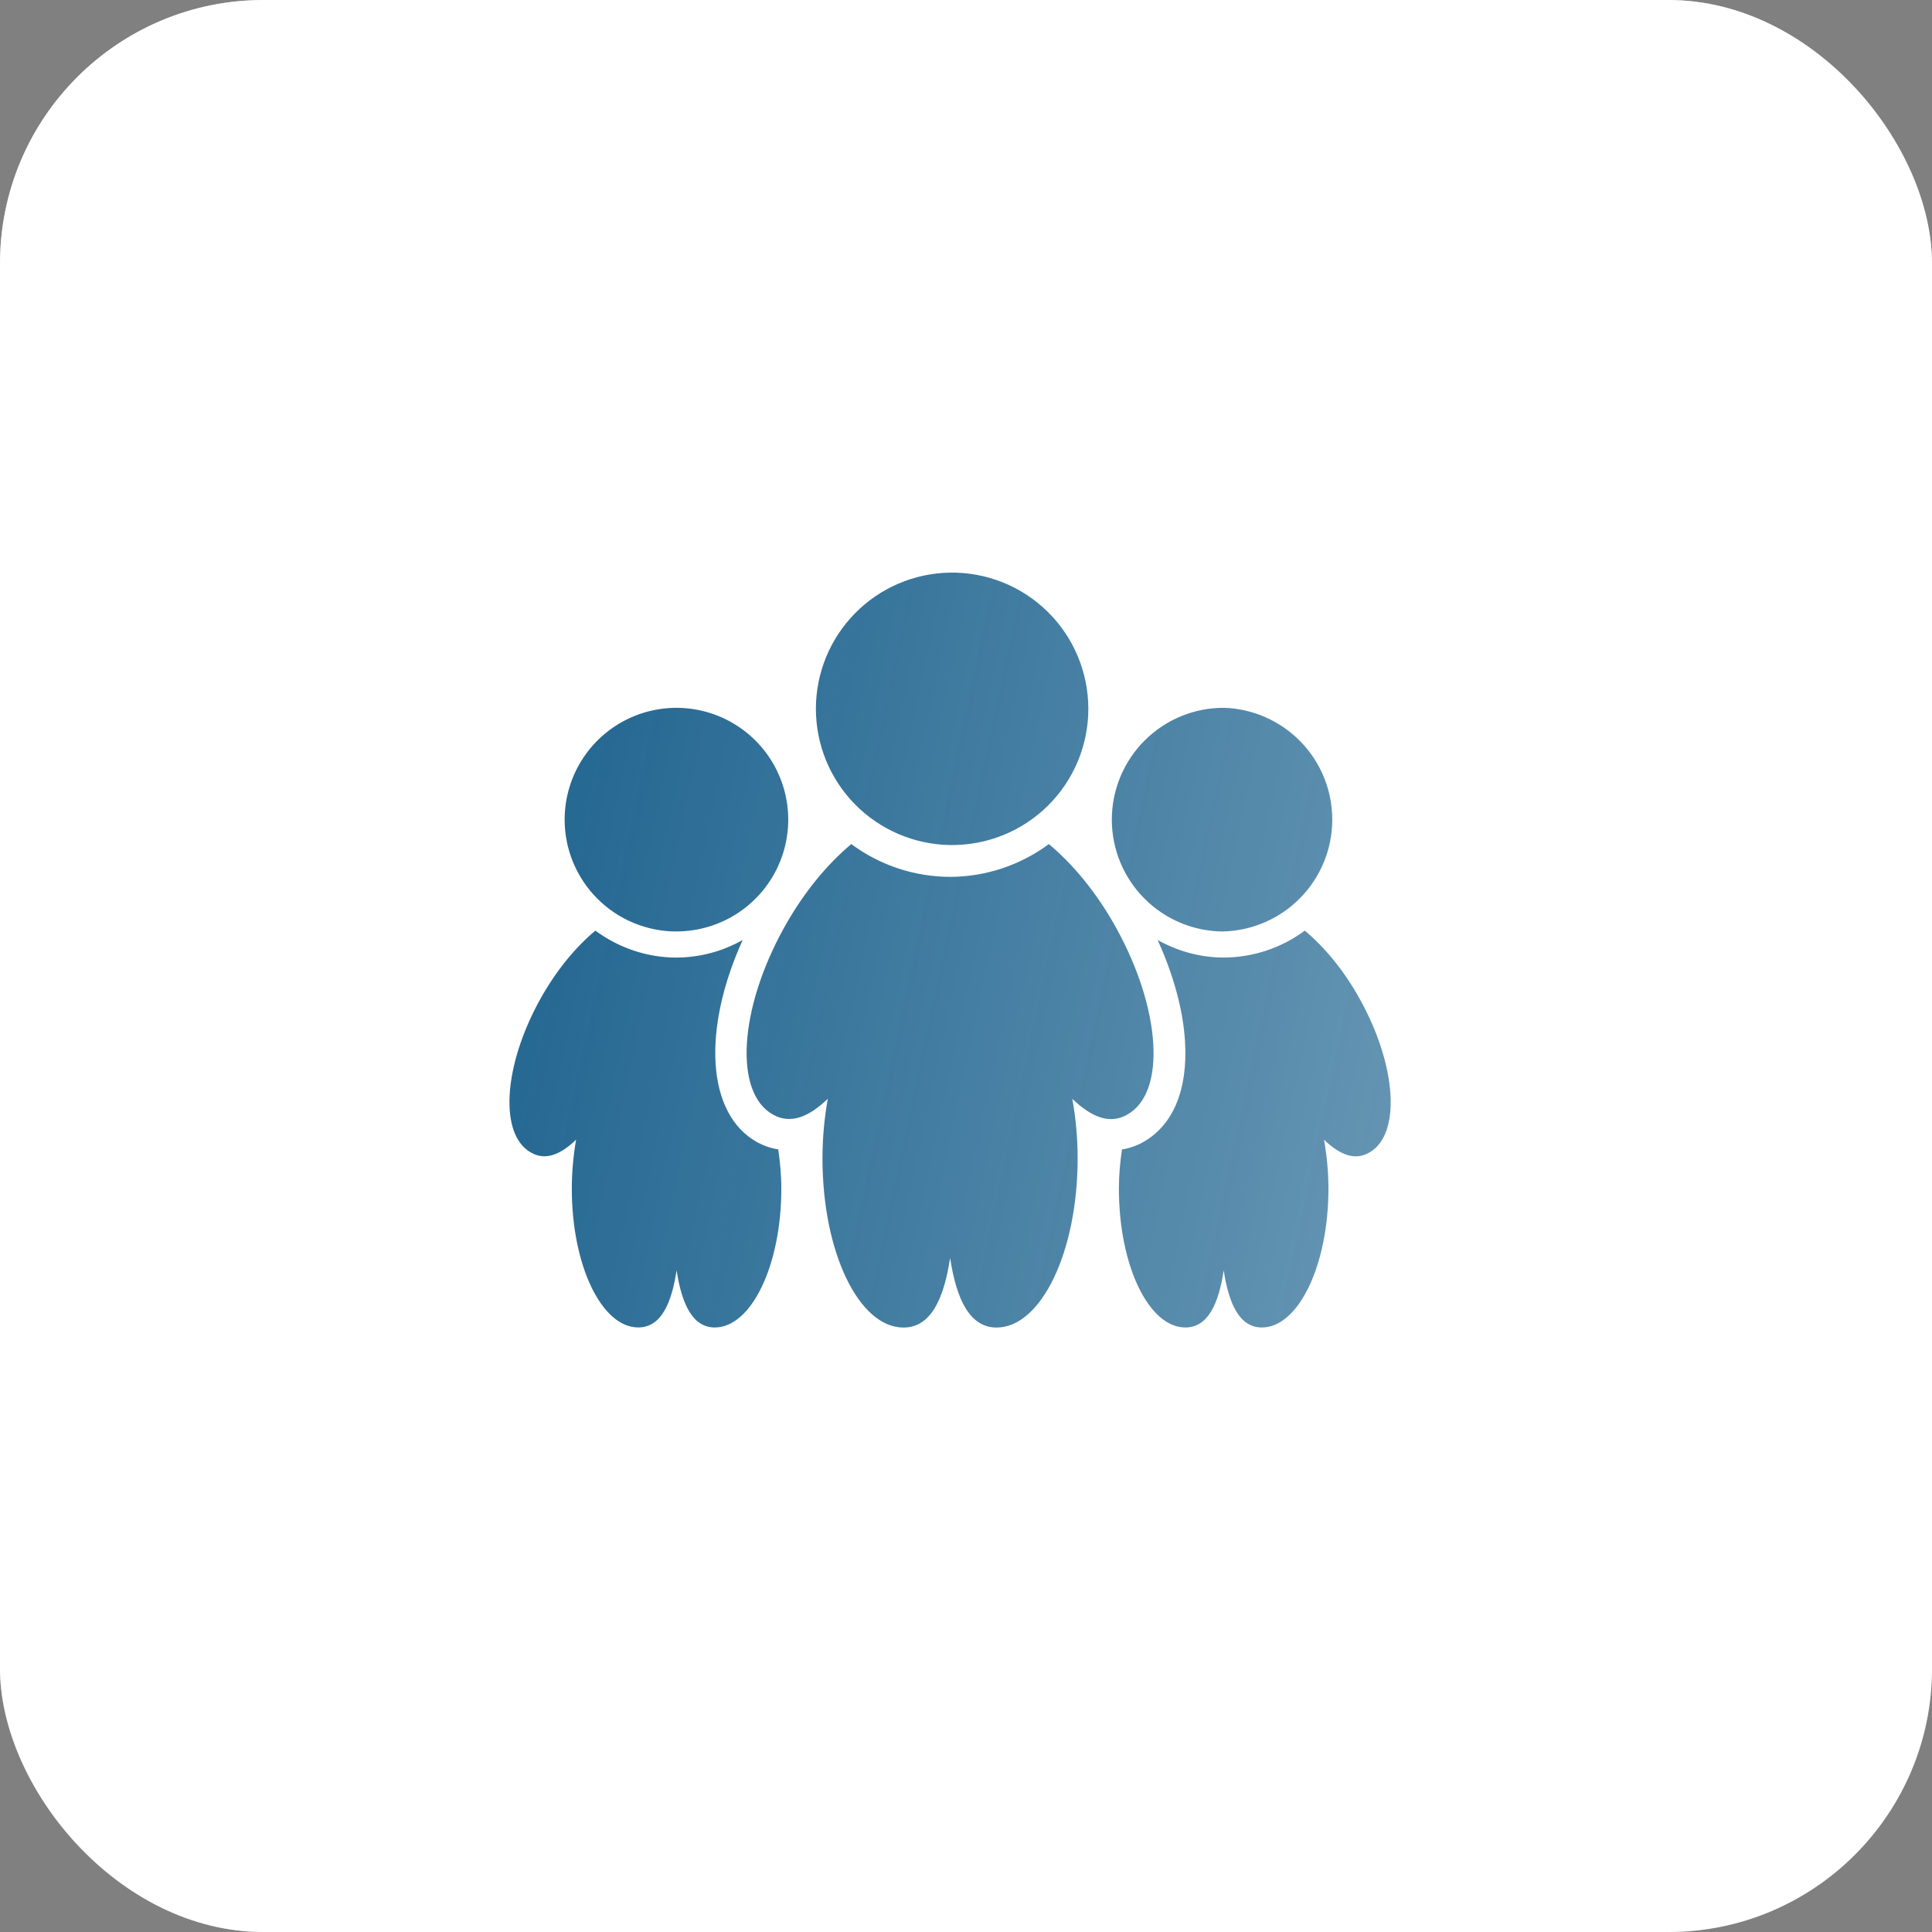 <svg xmlns="http://www.w3.org/2000/svg" width="121" height="121" viewBox="0 0 121 121" fill="none"><rect x="0" y="0" width="121" height="121" fill="#808080" stroke="none"/><rect width="121" height="121" rx="16.5" fill="white"></rect><rect x="0.44" y="0.44" width="120.12" height="120.12" rx="16.06" stroke="url(#paint0_linear_135_694)" stroke-opacity="0.5" stroke-width="0.88"></rect><rect x="29.15" y="29.15" width="62.7" height="62.7" stroke="url(#paint1_linear_135_694)" stroke-opacity="0.5" stroke-width="1.1"></rect><path d="M70.6 69.805C73.047 68.445 72.73 63.206 69.895 58.094C68.678 55.893 67.183 54.11 65.688 52.864C63.9 54.191 61.734 54.91 59.507 54.918C57.277 54.913 55.108 54.193 53.317 52.864C51.821 54.11 50.33 55.895 49.11 58.094C46.273 63.204 45.96 68.445 48.412 69.805C49.505 70.427 50.657 69.96 51.845 68.816C51.623 70.049 51.511 71.299 51.512 72.552C51.512 78.41 53.785 83.143 56.583 83.143C58.269 83.143 59.105 81.418 59.505 78.781C59.904 81.401 60.741 83.143 62.416 83.143C65.201 83.143 67.492 78.408 67.492 72.552C67.492 71.237 67.369 69.98 67.157 68.818C68.354 69.964 69.502 70.439 70.599 69.809L70.6 69.805ZM59.503 52.924C60.635 52.941 61.758 52.733 62.808 52.311C63.858 51.89 64.813 51.264 65.619 50.47C66.425 49.676 67.065 48.729 67.501 47.686C67.938 46.642 68.162 45.522 68.162 44.391C68.162 43.259 67.936 42.139 67.499 41.096C67.062 40.053 66.421 39.107 65.615 38.313C64.808 37.52 63.852 36.894 62.802 36.474C61.752 36.053 60.629 35.846 59.497 35.863C57.258 35.898 55.121 36.813 53.55 38.41C51.979 40.006 51.099 42.157 51.099 44.397C51.1 46.637 51.982 48.786 53.554 50.382C55.127 51.977 57.264 52.89 59.503 52.924ZM76.638 58.335C78.46 58.282 80.189 57.52 81.459 56.213C82.729 54.906 83.439 53.154 83.439 51.332C83.439 49.509 82.729 47.758 81.459 46.451C80.189 45.143 78.46 44.382 76.638 44.329C74.78 44.329 72.998 45.067 71.685 46.381C70.371 47.695 69.633 49.477 69.633 51.335C69.634 53.193 70.372 54.974 71.686 56.288C73 57.601 74.782 58.339 76.64 58.339L76.638 58.335ZM85.171 62.582C84.17 60.771 82.946 59.308 81.718 58.285C80.249 59.374 78.47 59.964 76.642 59.97C75.134 59.97 73.731 59.557 72.503 58.873C73.492 61.052 74.103 63.26 74.217 65.233C74.405 68.256 73.46 70.497 71.57 71.543C71.165 71.767 70.724 71.918 70.268 71.99C70.154 72.772 70.076 73.585 70.076 74.442C70.076 79.253 71.94 83.139 74.239 83.139C75.623 83.139 76.313 81.724 76.64 79.558C76.965 81.712 77.652 83.139 79.032 83.139C81.315 83.139 83.199 79.251 83.199 74.446C83.199 73.364 83.093 72.333 82.92 71.376C83.901 72.319 84.846 72.708 85.747 72.189C87.755 71.073 87.496 66.77 85.169 62.58L85.171 62.582ZM42.369 58.335C43.754 58.334 45.107 57.923 46.258 57.153C47.409 56.383 48.306 55.289 48.835 54.01C49.365 52.73 49.503 51.322 49.232 49.964C48.961 48.606 48.294 47.359 47.315 46.38C46.335 45.401 45.088 44.735 43.73 44.465C42.371 44.195 40.964 44.334 39.684 44.864C38.405 45.394 37.312 46.292 36.543 47.443C35.773 48.594 35.363 49.948 35.363 51.333C35.364 53.191 36.102 54.972 37.416 56.286C38.729 57.6 40.511 58.338 42.369 58.339V58.335ZM47.423 71.537C44.249 69.773 43.958 64.511 46.514 58.869C45.251 59.587 43.824 59.966 42.371 59.972C40.465 59.972 38.718 59.334 37.287 58.285C36.061 59.306 34.839 60.769 33.834 62.578C31.507 66.772 31.252 71.075 33.262 72.188C34.159 72.702 35.106 72.317 36.081 71.378C35.903 72.391 35.813 73.416 35.812 74.444C35.812 79.253 37.676 83.137 39.974 83.137C41.358 83.137 42.048 81.722 42.375 79.558C42.704 81.712 43.392 83.139 44.767 83.139C47.054 83.139 48.934 79.251 48.934 74.446C48.934 73.583 48.855 72.768 48.741 71.986C48.279 71.914 47.834 71.762 47.425 71.535L47.423 71.537Z" fill="url(#paint2_linear_135_694)"></path><defs><linearGradient id="paint0_linear_135_694" x1="3.12924e-07" y1="8.8" x2="114.4" y2="121" gradientUnits="userSpaceOnUse"><stop stop-color="white"></stop><stop offset="1" stop-color="white" stop-opacity="0.5"></stop></linearGradient><linearGradient id="paint1_linear_135_694" x1="28.6" y1="33.24" x2="88.92" y2="92.4" gradientUnits="userSpaceOnUse"><stop stop-color="white"></stop><stop offset="1" stop-color="white" stop-opacity="0.5"></stop></linearGradient><linearGradient id="paint2_linear_135_694" x1="31.907" y1="42.559" x2="90.853" y2="55.089" gradientUnits="userSpaceOnUse"><stop offset="0.096" stop-color="#025081" stop-opacity="0.86"></stop><stop offset="1" stop-color="#025081" stop-opacity="0.61"></stop></linearGradient></defs></svg>